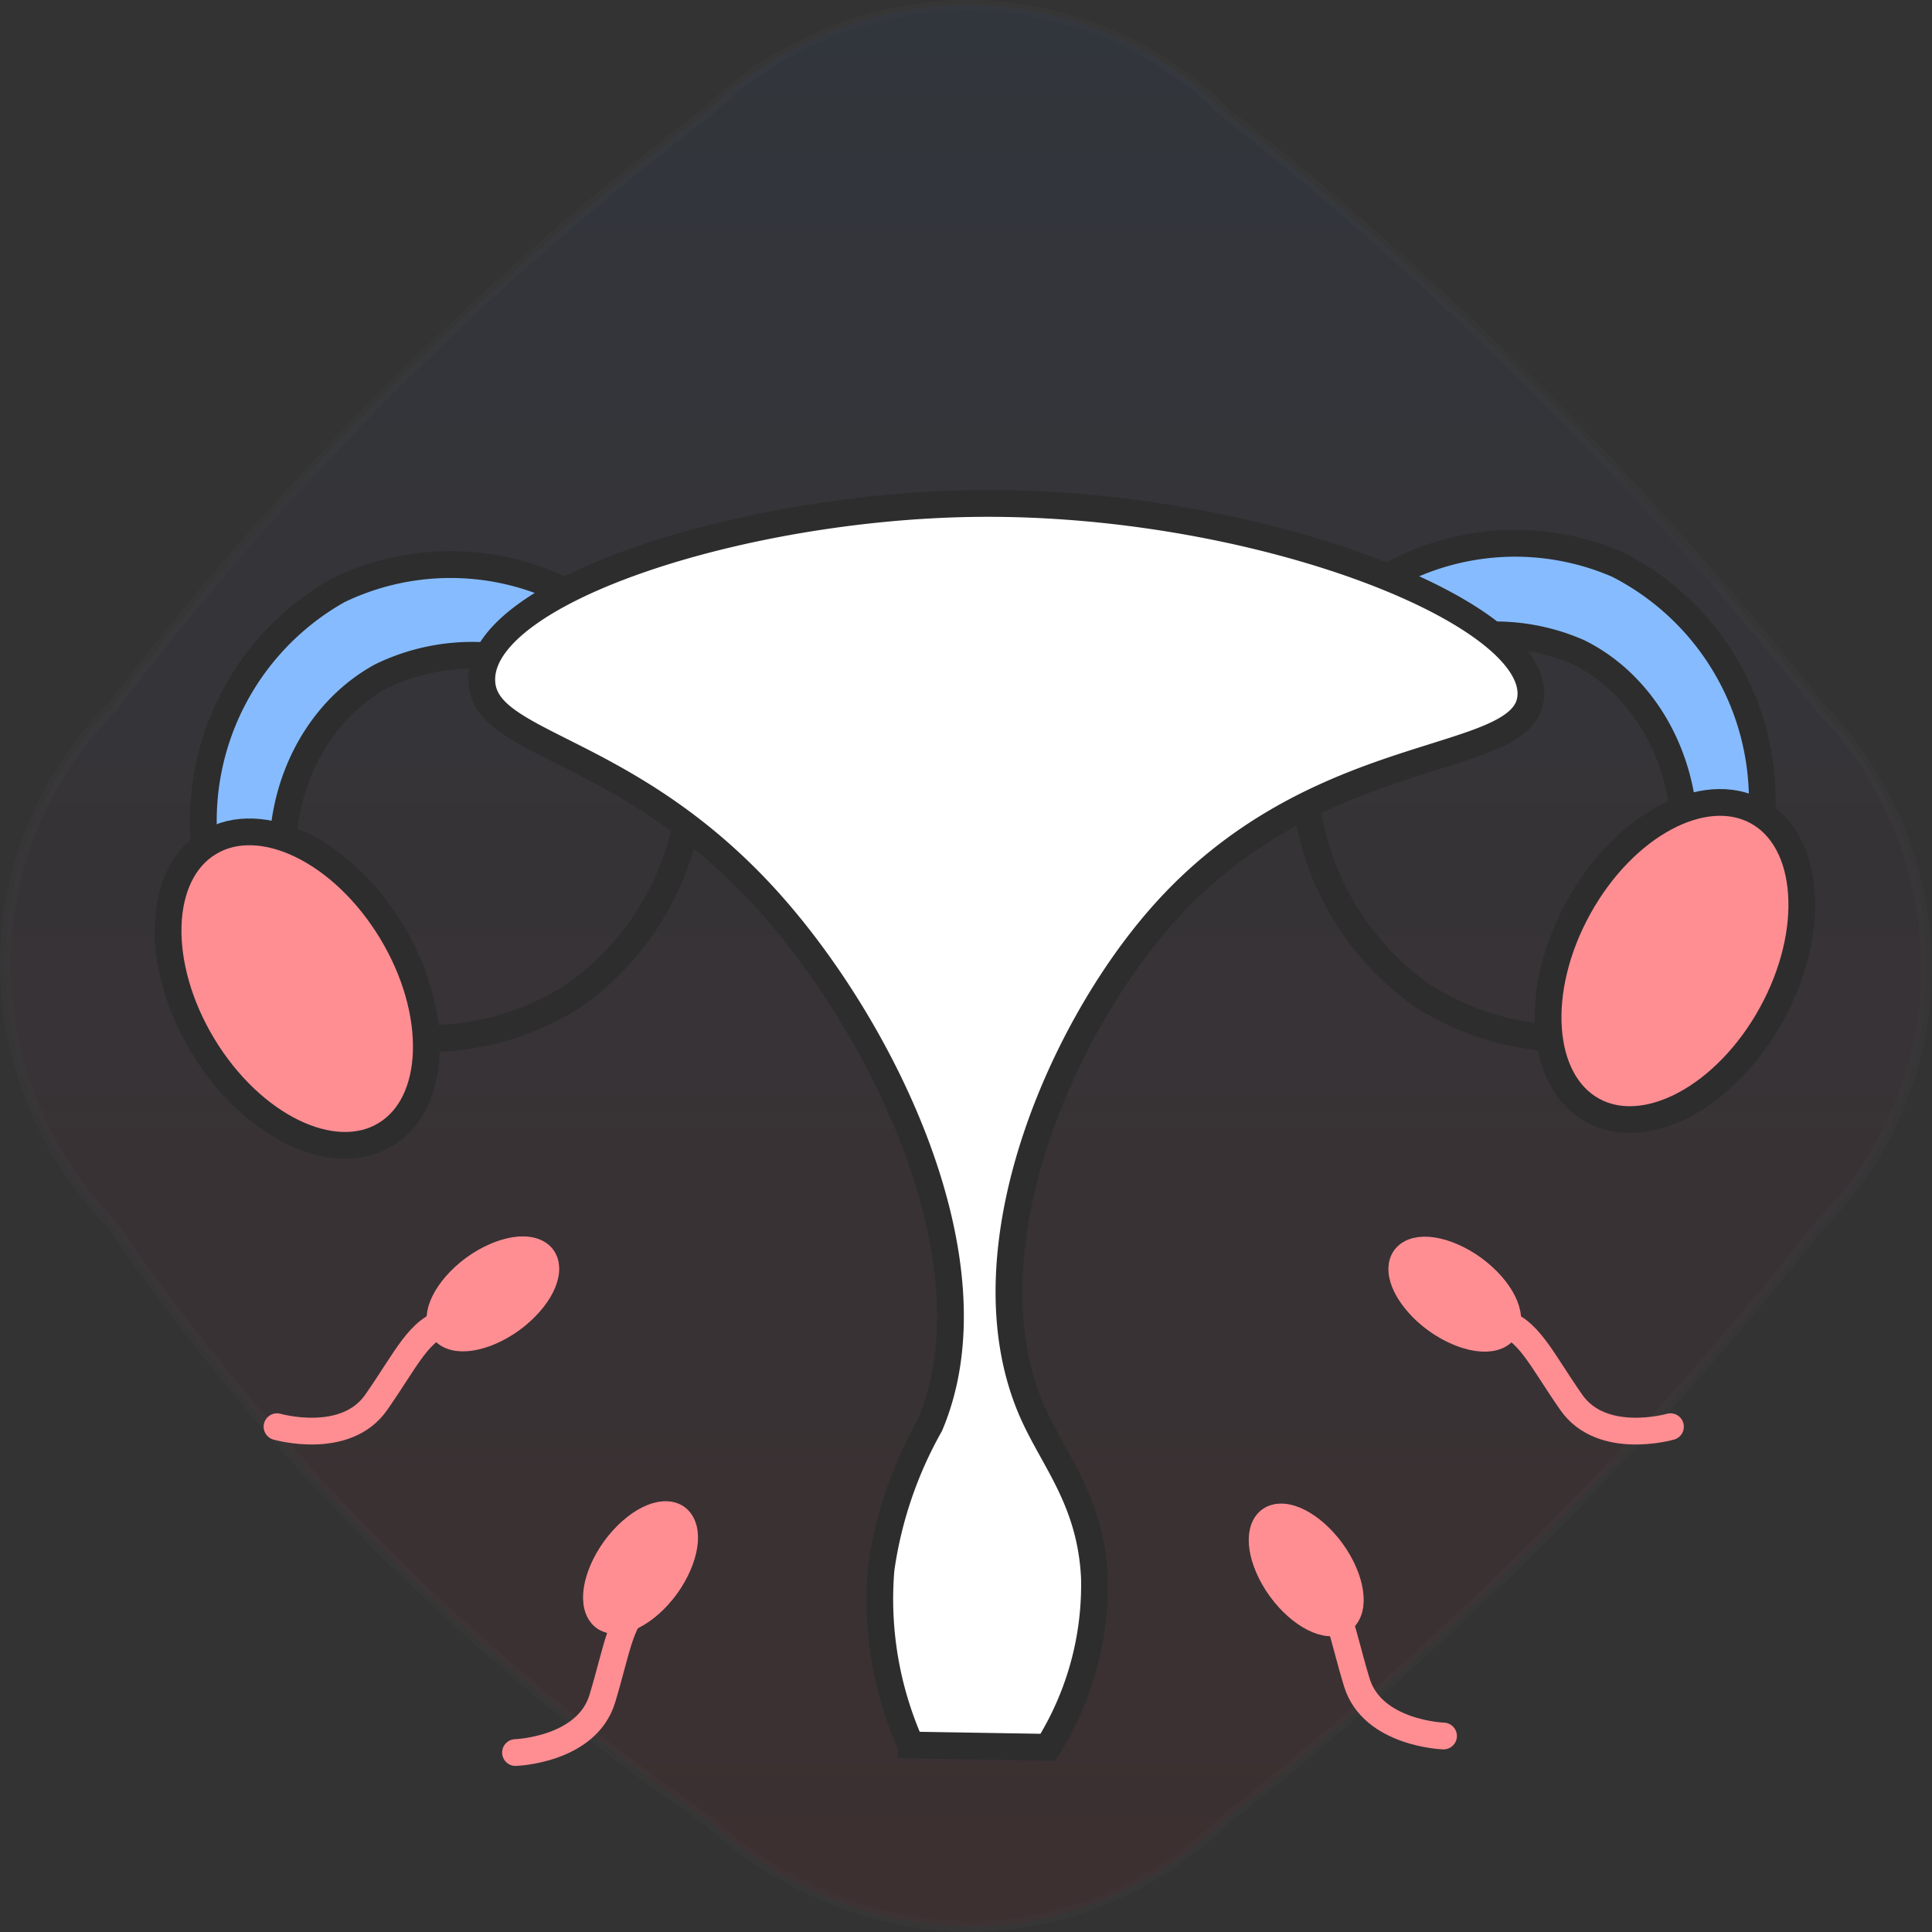 <svg xmlns="http://www.w3.org/2000/svg" width="72.224" height="72.224" viewBox="0 0 72.224 72.224">
    <rect x="0" y="0" width="72.224" height="72.224" fill="#333333" stroke="none"/>
    <defs>
        <linearGradient id="1qz9gyg71a" x1=".5" x2=".5" y2="1" gradientUnits="objectBoundingBox">
            <stop offset="0" stop-color="#1778f2"/>
            <stop offset="1" stop-color="#f40009"/>
        </linearGradient>
    </defs>
    <g data-name="Group 189140">
        <g data-name="Group 189037">
            <path data-name="Rectangle 16364" style="fill:none" d="M0 0h71.824v71.824H0z" transform="translate(.2 .2)"/>
            <g data-name="Group 188830">
                <path data-name="Path 238517" d="M26.241 67.835a85.952 85.952 0 0 1-12.27-10.217 85.773 85.773 0 0 1-9.982-12.035A14.016 14.016 0 0 1 0 35.912a13.636 13.636 0 0 1 3.989-9.671A117.436 117.436 0 0 1 26.241 3.989 14.026 14.026 0 0 1 35.912 0a13.634 13.634 0 0 1 9.671 3.989 133.456 133.456 0 0 1 11.245 9.937 133.742 133.742 0 0 1 11.007 12.315 14.008 14.008 0 0 1 3.989 9.671 13.635 13.635 0 0 1-3.989 9.671 132.987 132.987 0 0 1-11.567 12.879 133.758 133.758 0 0 1-10.686 9.373A14.126 14.126 0 0 1 39.7 71.3a13.458 13.458 0 0 1-3.789.528 14.187 14.187 0 0 1-4.706-.92 15.2 15.2 0 0 1-4.964-3.073z" transform="translate(.2 .2)" style="stroke:#707070;stroke-width:.4px;opacity:.05;fill:url(#1qz9gyg71a)"/>
            </g>
        </g>
        <g data-name="Group 189038">
            <g data-name="Group 239">
                <path data-name="Rectangle 54" transform="translate(2.793 4.2)" style="fill:none" d="M0 0h68v68H0z"/>
                <path data-name="Path 299" d="M63.078 2764.717a10.163 10.163 0 0 1-6.927-1.5 10.451 10.451 0 0 1-4.366-9.689" transform="translate(-2.973 -2725.993)" style="stroke:#2d2d2d;stroke-miterlimit:10;fill:none"/>
                <path data-name="Path 300" d="M33.15 2764.717a10.163 10.163 0 0 0 6.927-1.5 10.447 10.447 0 0 0 4.366-9.689" transform="translate(-18.632 -2725.993)" style="stroke:#2d2d2d;stroke-miterlimit:10;fill:none"/>
                <g data-name="Group 116" transform="translate(4.287 18.821)">
                    <path data-name="Path 301" d="M68.022 2761.665a9.893 9.893 0 0 0-5.094-11.255 9.641 9.641 0 0 0-9.626 1.131l-.94 4.29a7.784 7.784 0 0 1 9.094-2.147c3.57 1.767 5.2 6.8 2.867 10.958z" transform="translate(-6.735 -2748.122)" style="fill:#86bcff;stroke:#2d2d2d;stroke-miterlimit:10"/>
                    <ellipse data-name="Ellipse 140" cx="6.375" cy="4.121" rx="6.375" ry="4.121" transform="rotate(-61.146 43.34 -33.358)" style="stroke-linecap:round;fill:#ff8e93;stroke:#2d2d2d;stroke-miterlimit:10"/>
                    <path data-name="Path 302" d="M29.791 2762.45a9.892 9.892 0 0 1 4.638-11.45 9.646 9.646 0 0 1 9.665.746l1.111 4.247a7.785 7.785 0 0 0-9.173-1.78c-3.5 1.909-4.93 7-2.426 11.065z" transform="translate(-26.065 -2747.756)" style="fill:#86bcff;stroke:#2d2d2d;stroke-miterlimit:10"/>
                    <ellipse data-name="Ellipse 141" cx="4.121" cy="6.375" rx="4.121" ry="6.375" transform="rotate(-31.13 26.584 7.404)" style="stroke-linecap:round;fill:#ff8e93;stroke:#2d2d2d;stroke-miterlimit:10"/>
                    <path data-name="Path 303" d="M35.046 2755.334c.083-3.309 9.739-6.412 18.385-6.534 10.354-.146 20.979 3.961 20.833 7.169-.125 2.76-7.972 1.566-13.873 8.333-3.8 4.353-7.366 12.672-4.729 18.532.8 1.776 2.141 3.272 2.285 6.1a11.422 11.422 0 0 1-1.739 6.361c-1.708-.029-3.416-.055-5.122-.085a13.384 13.384 0 0 1-1.115-6.573 15.3 15.3 0 0 1 1.828-5.387c2.563-6.06-1.765-14.812-6.01-19.549-5.37-5.987-10.807-5.801-10.743-8.367z" transform="translate(-21.322 -2748.797)" style="fill:#fff;stroke-linecap:round;stroke:#2d2d2d;stroke-miterlimit:10"/>
                </g>
            </g>
        </g>
        <g data-name="Group 189039">
            <path data-name="Path 239168" d="M-970.437-988.866s2.556.739 3.707-.909 1.606-2.767 2.688-3.014" transform="translate(980.793 1042.2)" style="stroke:#ff8e93;stroke-linecap:round;fill:none"/>
            <g data-name="Ellipse 104239" transform="rotate(-36 82.464 .965)" style="stroke:#ff8e93;fill:#ff8e93">
                <ellipse cx="2.792" cy="1.675" rx="2.792" ry="1.675" style="stroke:none"/>
                <ellipse cx="2.792" cy="1.675" rx="2.292" ry="1.175" style="fill:none"/>
            </g>
        </g>
        <g data-name="Group 189042">
            <path data-name="Path 239168" d="M-964.042-988.866s-2.556.739-3.707-.909-1.606-2.767-2.688-3.014" transform="translate(1026.489 1042.2)" style="stroke:#ff8e93;stroke-linecap:round;fill:none"/>
            <g data-name="Ellipse 104239" transform="rotate(-144 36.175 16.646)" style="stroke:#ff8e93;fill:#ff8e93">
                <ellipse cx="2.792" cy="1.675" rx="2.792" ry="1.675" style="stroke:none"/>
                <ellipse cx="2.792" cy="1.675" rx="2.292" ry="1.175" style="fill:none"/>
            </g>
        </g>
        <g data-name="Group 189040">
            <path data-name="Path 239168" d="M-970.437-988.866s2.556.739 3.707-.909 1.606-2.767 2.688-3.014" transform="rotate(-18.01 2851.09 -3584.296)" style="stroke:#ff8e93;stroke-linecap:round;fill:none"/>
            <g data-name="Ellipse 104239" transform="rotate(-54 69.229 9.38)" style="stroke:#ff8e93;fill:#ff8e93">
                <ellipse cx="2.792" cy="1.675" rx="2.792" ry="1.675" style="stroke:none"/>
                <ellipse cx="2.792" cy="1.675" rx="2.292" ry="1.175" style="fill:none"/>
            </g>
        </g>
        <g data-name="Group 189041">
            <path data-name="Path 239168" d="M0 .165s2.556-.739 3.707.909S5.313 3.842 6.4 4.089" transform="rotate(-161.99 32.111 28.255)" style="stroke:#ff8e93;stroke-linecap:round;fill:none"/>
            <g data-name="Ellipse 104239" transform="rotate(-126 40.336 18.453)" style="stroke:#ff8e93;fill:#ff8e93">
                <ellipse cx="2.792" cy="1.675" rx="2.792" ry="1.675" style="stroke:none"/>
                <ellipse cx="2.792" cy="1.675" rx="2.292" ry="1.175" style="fill:none"/>
            </g>
        </g>
    </g>
</svg>
